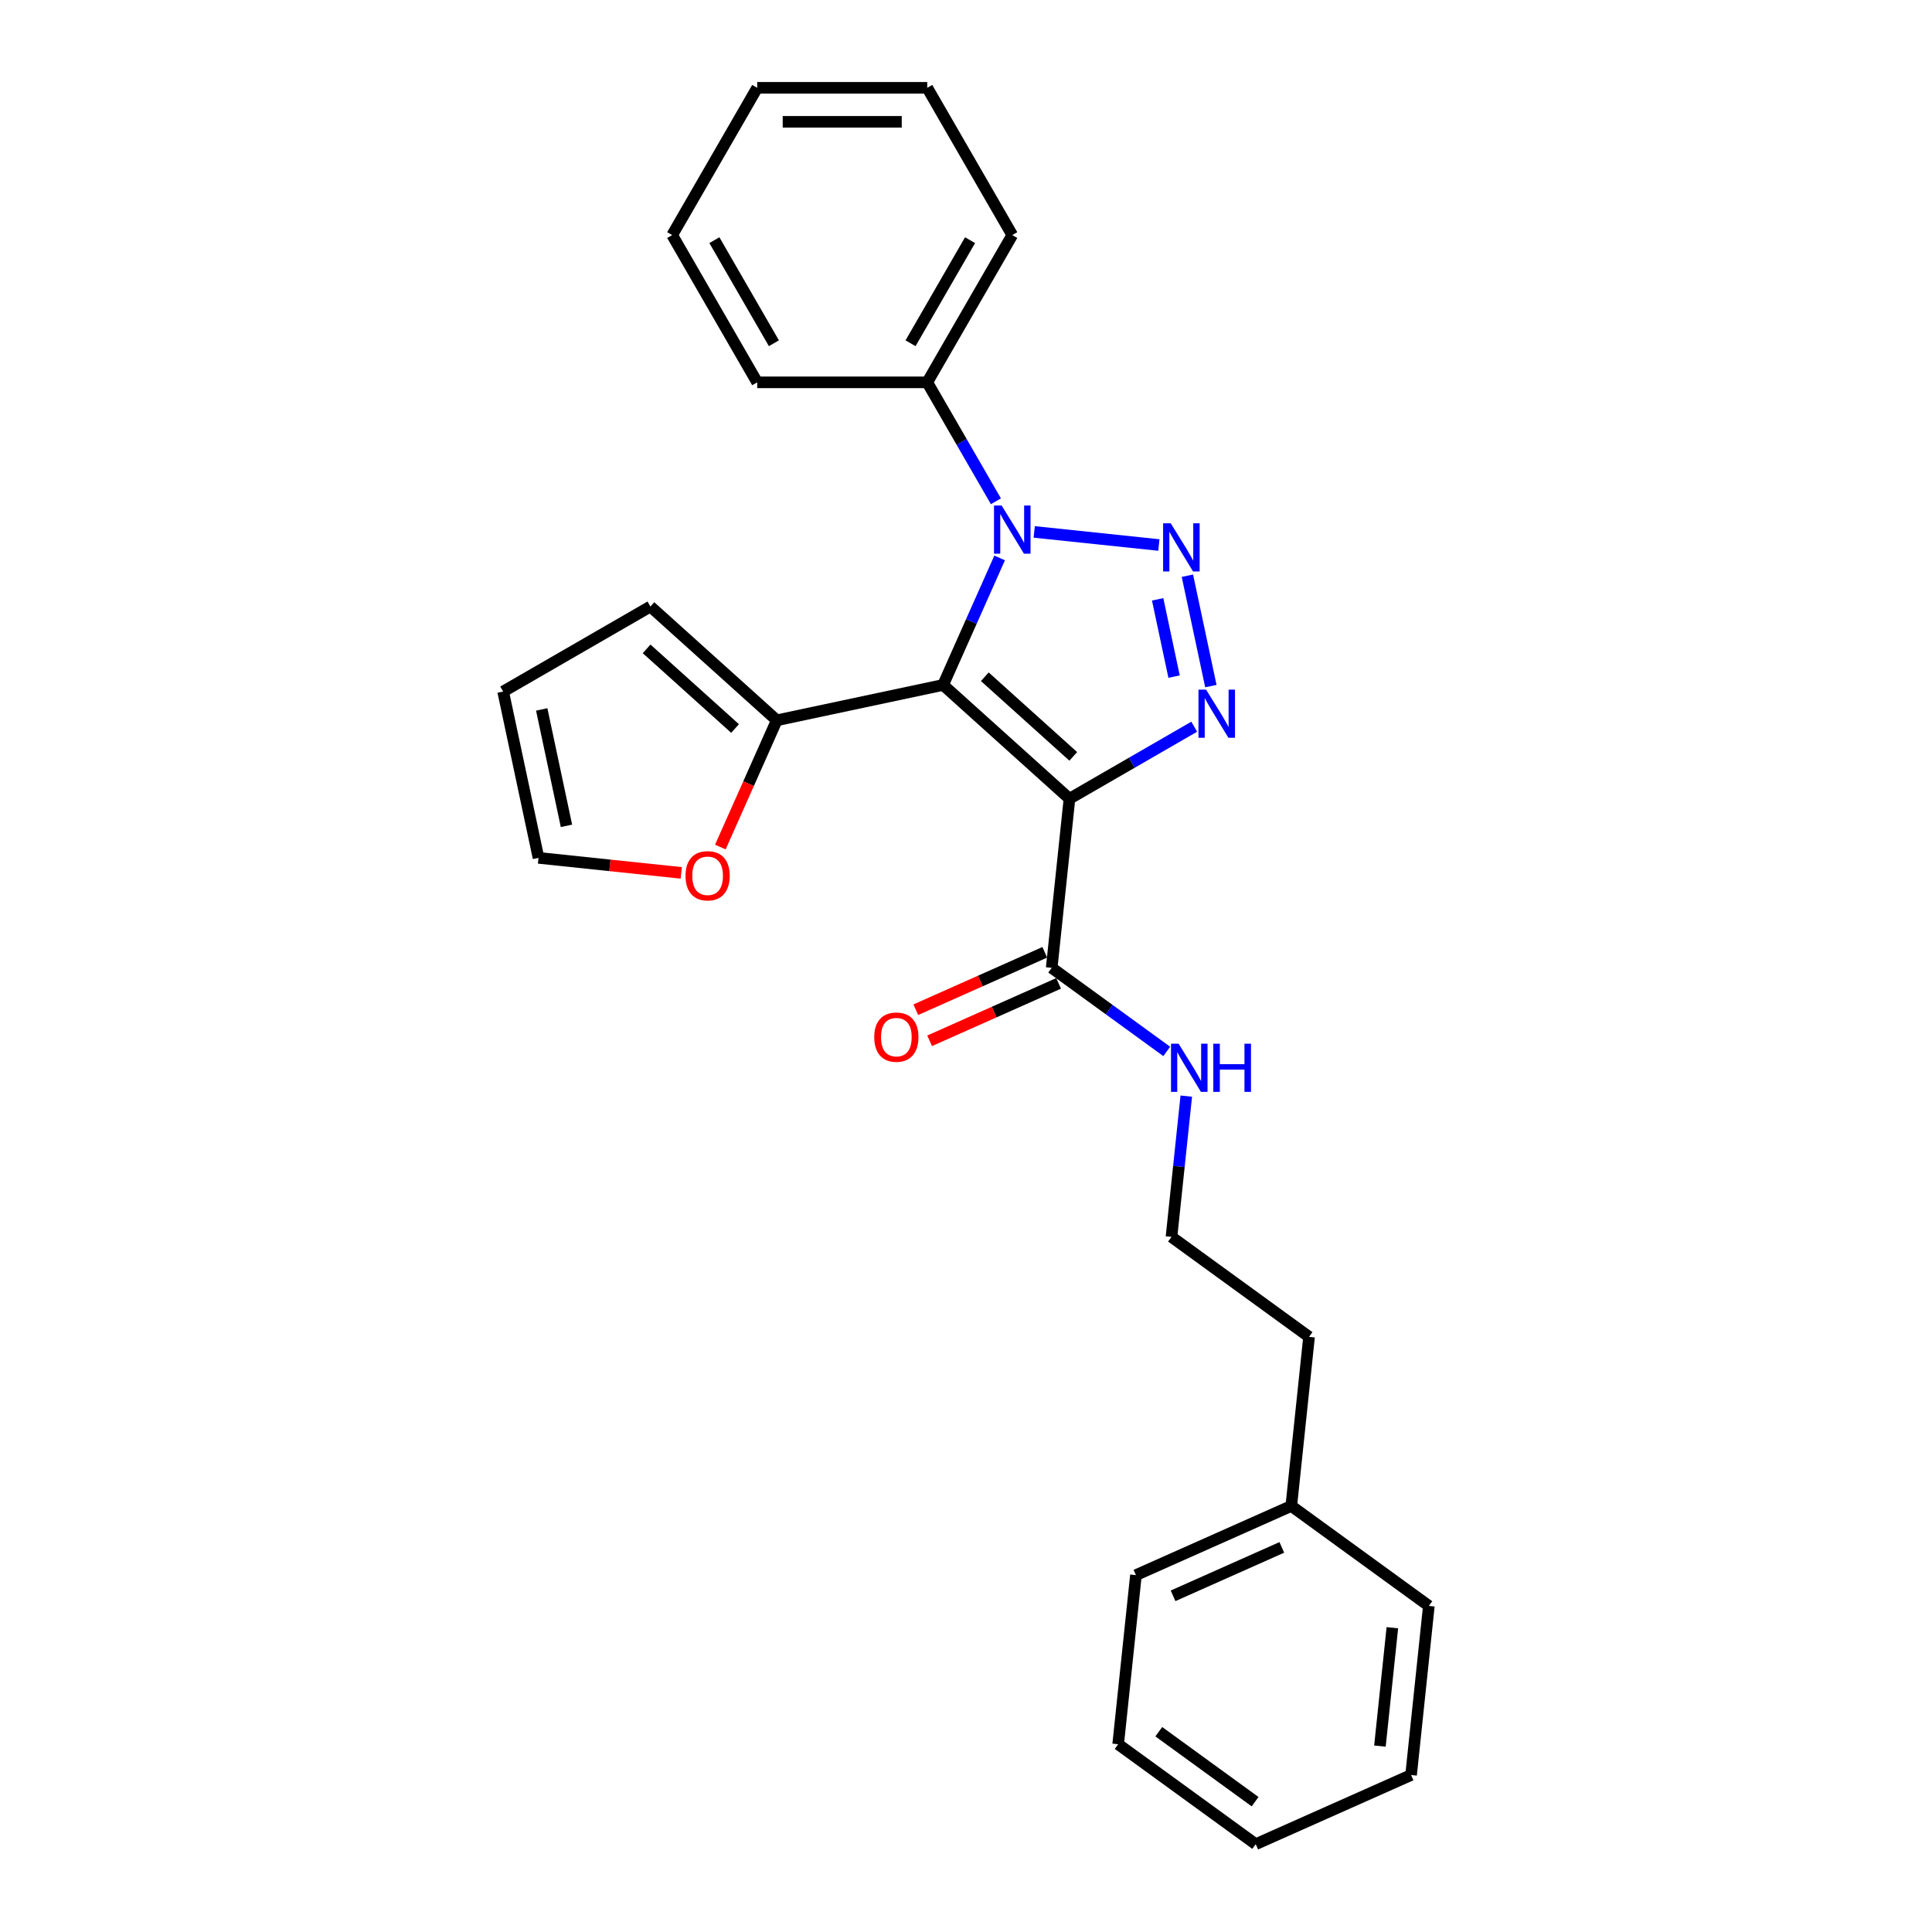 <?xml version='1.0' encoding='iso-8859-1'?>
<svg version='1.1' baseProfile='full'
              xmlns='http://www.w3.org/2000/svg'
                      xmlns:rdkit='http://www.rdkit.org/xml'
                      xmlns:xlink='http://www.w3.org/1999/xlink'
                  xml:space='preserve'
width='1000px' height='1000px' viewBox='0 0 1000 1000'>
<!-- END OF HEADER -->
<rect style='opacity:1.0;fill:#FFFFFF;stroke:none' width='1000' height='1000' x='0' y='0'> </rect>
<path class='bond-0' d='M 488.149,354.527 L 553.556,413.419' style='fill:none;fill-rule:evenodd;stroke:#000000;stroke-width:6px;stroke-linecap:butt;stroke-linejoin:miter;stroke-opacity:1' />
<path class='bond-0' d='M 509.739,350.279 L 555.524,391.504' style='fill:none;fill-rule:evenodd;stroke:#000000;stroke-width:6px;stroke-linecap:butt;stroke-linejoin:miter;stroke-opacity:1' />
<path class='bond-2' d='M 488.149,354.527 L 502.784,321.656' style='fill:none;fill-rule:evenodd;stroke:#000000;stroke-width:6px;stroke-linecap:butt;stroke-linejoin:miter;stroke-opacity:1' />
<path class='bond-2' d='M 502.784,321.656 L 517.419,288.785' style='fill:none;fill-rule:evenodd;stroke:#0000FF;stroke-width:6px;stroke-linecap:butt;stroke-linejoin:miter;stroke-opacity:1' />
<path class='bond-4' d='M 488.149,354.527 L 402.059,372.826' style='fill:none;fill-rule:evenodd;stroke:#000000;stroke-width:6px;stroke-linecap:butt;stroke-linejoin:miter;stroke-opacity:1' />
<path class='bond-3' d='M 553.556,413.419 L 585.841,394.78' style='fill:none;fill-rule:evenodd;stroke:#000000;stroke-width:6px;stroke-linecap:butt;stroke-linejoin:miter;stroke-opacity:1' />
<path class='bond-3' d='M 585.841,394.78 L 618.126,376.14' style='fill:none;fill-rule:evenodd;stroke:#0000FF;stroke-width:6px;stroke-linecap:butt;stroke-linejoin:miter;stroke-opacity:1' />
<path class='bond-5' d='M 553.556,413.419 L 544.356,500.951' style='fill:none;fill-rule:evenodd;stroke:#000000;stroke-width:6px;stroke-linecap:butt;stroke-linejoin:miter;stroke-opacity:1' />
<path class='bond-1' d='M 599.827,282.097 L 535.308,275.316' style='fill:none;fill-rule:evenodd;stroke:#0000FF;stroke-width:6px;stroke-linecap:butt;stroke-linejoin:miter;stroke-opacity:1' />
<path class='bond-26' d='M 614.596,297.985 L 626.742,355.124' style='fill:none;fill-rule:evenodd;stroke:#0000FF;stroke-width:6px;stroke-linecap:butt;stroke-linejoin:miter;stroke-opacity:1' />
<path class='bond-26' d='M 599.2,310.216 L 607.702,350.213' style='fill:none;fill-rule:evenodd;stroke:#0000FF;stroke-width:6px;stroke-linecap:butt;stroke-linejoin:miter;stroke-opacity:1' />
<path class='bond-7' d='M 515.482,259.459 L 497.711,228.679' style='fill:none;fill-rule:evenodd;stroke:#0000FF;stroke-width:6px;stroke-linecap:butt;stroke-linejoin:miter;stroke-opacity:1' />
<path class='bond-7' d='M 497.711,228.679 L 479.941,197.899' style='fill:none;fill-rule:evenodd;stroke:#000000;stroke-width:6px;stroke-linecap:butt;stroke-linejoin:miter;stroke-opacity:1' />
<path class='bond-6' d='M 402.059,372.826 L 387.455,405.626' style='fill:none;fill-rule:evenodd;stroke:#000000;stroke-width:6px;stroke-linecap:butt;stroke-linejoin:miter;stroke-opacity:1' />
<path class='bond-6' d='M 387.455,405.626 L 372.851,438.427' style='fill:none;fill-rule:evenodd;stroke:#FF0000;stroke-width:6px;stroke-linecap:butt;stroke-linejoin:miter;stroke-opacity:1' />
<path class='bond-8' d='M 402.059,372.826 L 336.651,313.933' style='fill:none;fill-rule:evenodd;stroke:#000000;stroke-width:6px;stroke-linecap:butt;stroke-linejoin:miter;stroke-opacity:1' />
<path class='bond-8' d='M 380.469,377.073 L 334.684,335.848' style='fill:none;fill-rule:evenodd;stroke:#000000;stroke-width:6px;stroke-linecap:butt;stroke-linejoin:miter;stroke-opacity:1' />
<path class='bond-9' d='M 540.777,492.911 L 507.395,507.773' style='fill:none;fill-rule:evenodd;stroke:#000000;stroke-width:6px;stroke-linecap:butt;stroke-linejoin:miter;stroke-opacity:1' />
<path class='bond-9' d='M 507.395,507.773 L 474.014,522.635' style='fill:none;fill-rule:evenodd;stroke:#FF0000;stroke-width:6px;stroke-linecap:butt;stroke-linejoin:miter;stroke-opacity:1' />
<path class='bond-9' d='M 547.936,508.992 L 514.555,523.854' style='fill:none;fill-rule:evenodd;stroke:#000000;stroke-width:6px;stroke-linecap:butt;stroke-linejoin:miter;stroke-opacity:1' />
<path class='bond-9' d='M 514.555,523.854 L 481.174,538.716' style='fill:none;fill-rule:evenodd;stroke:#FF0000;stroke-width:6px;stroke-linecap:butt;stroke-linejoin:miter;stroke-opacity:1' />
<path class='bond-12' d='M 544.356,500.951 L 574.132,522.585' style='fill:none;fill-rule:evenodd;stroke:#000000;stroke-width:6px;stroke-linecap:butt;stroke-linejoin:miter;stroke-opacity:1' />
<path class='bond-12' d='M 574.132,522.585 L 603.908,544.218' style='fill:none;fill-rule:evenodd;stroke:#0000FF;stroke-width:6px;stroke-linecap:butt;stroke-linejoin:miter;stroke-opacity:1' />
<path class='bond-10' d='M 352.618,451.797 L 315.673,447.914' style='fill:none;fill-rule:evenodd;stroke:#FF0000;stroke-width:6px;stroke-linecap:butt;stroke-linejoin:miter;stroke-opacity:1' />
<path class='bond-10' d='M 315.673,447.914 L 278.728,444.03' style='fill:none;fill-rule:evenodd;stroke:#000000;stroke-width:6px;stroke-linecap:butt;stroke-linejoin:miter;stroke-opacity:1' />
<path class='bond-15' d='M 479.941,197.899 L 523.948,121.677' style='fill:none;fill-rule:evenodd;stroke:#000000;stroke-width:6px;stroke-linecap:butt;stroke-linejoin:miter;stroke-opacity:1' />
<path class='bond-15' d='M 471.297,177.665 L 502.102,124.309' style='fill:none;fill-rule:evenodd;stroke:#000000;stroke-width:6px;stroke-linecap:butt;stroke-linejoin:miter;stroke-opacity:1' />
<path class='bond-16' d='M 479.941,197.899 L 391.927,197.899' style='fill:none;fill-rule:evenodd;stroke:#000000;stroke-width:6px;stroke-linecap:butt;stroke-linejoin:miter;stroke-opacity:1' />
<path class='bond-11' d='M 336.651,313.933 L 260.429,357.94' style='fill:none;fill-rule:evenodd;stroke:#000000;stroke-width:6px;stroke-linecap:butt;stroke-linejoin:miter;stroke-opacity:1' />
<path class='bond-27' d='M 278.728,444.03 L 260.429,357.94' style='fill:none;fill-rule:evenodd;stroke:#000000;stroke-width:6px;stroke-linecap:butt;stroke-linejoin:miter;stroke-opacity:1' />
<path class='bond-27' d='M 293.201,427.457 L 280.392,367.194' style='fill:none;fill-rule:evenodd;stroke:#000000;stroke-width:6px;stroke-linecap:butt;stroke-linejoin:miter;stroke-opacity:1' />
<path class='bond-13' d='M 614.02,567.348 L 610.191,603.782' style='fill:none;fill-rule:evenodd;stroke:#0000FF;stroke-width:6px;stroke-linecap:butt;stroke-linejoin:miter;stroke-opacity:1' />
<path class='bond-13' d='M 610.191,603.782 L 606.361,640.216' style='fill:none;fill-rule:evenodd;stroke:#000000;stroke-width:6px;stroke-linecap:butt;stroke-linejoin:miter;stroke-opacity:1' />
<path class='bond-17' d='M 606.361,640.216 L 677.566,691.95' style='fill:none;fill-rule:evenodd;stroke:#000000;stroke-width:6px;stroke-linecap:butt;stroke-linejoin:miter;stroke-opacity:1' />
<path class='bond-14' d='M 668.366,779.482 L 677.566,691.95' style='fill:none;fill-rule:evenodd;stroke:#000000;stroke-width:6px;stroke-linecap:butt;stroke-linejoin:miter;stroke-opacity:1' />
<path class='bond-18' d='M 668.366,779.482 L 587.961,815.28' style='fill:none;fill-rule:evenodd;stroke:#000000;stroke-width:6px;stroke-linecap:butt;stroke-linejoin:miter;stroke-opacity:1' />
<path class='bond-18' d='M 663.465,800.932 L 607.182,825.991' style='fill:none;fill-rule:evenodd;stroke:#000000;stroke-width:6px;stroke-linecap:butt;stroke-linejoin:miter;stroke-opacity:1' />
<path class='bond-19' d='M 668.366,779.482 L 739.571,831.215' style='fill:none;fill-rule:evenodd;stroke:#000000;stroke-width:6px;stroke-linecap:butt;stroke-linejoin:miter;stroke-opacity:1' />
<path class='bond-20' d='M 523.948,121.677 L 479.941,45.455' style='fill:none;fill-rule:evenodd;stroke:#000000;stroke-width:6px;stroke-linecap:butt;stroke-linejoin:miter;stroke-opacity:1' />
<path class='bond-21' d='M 391.927,197.899 L 347.92,121.677' style='fill:none;fill-rule:evenodd;stroke:#000000;stroke-width:6px;stroke-linecap:butt;stroke-linejoin:miter;stroke-opacity:1' />
<path class='bond-21' d='M 400.57,177.665 L 369.765,124.309' style='fill:none;fill-rule:evenodd;stroke:#000000;stroke-width:6px;stroke-linecap:butt;stroke-linejoin:miter;stroke-opacity:1' />
<path class='bond-23' d='M 587.961,815.28 L 578.761,902.812' style='fill:none;fill-rule:evenodd;stroke:#000000;stroke-width:6px;stroke-linecap:butt;stroke-linejoin:miter;stroke-opacity:1' />
<path class='bond-22' d='M 739.571,831.215 L 730.371,918.747' style='fill:none;fill-rule:evenodd;stroke:#000000;stroke-width:6px;stroke-linecap:butt;stroke-linejoin:miter;stroke-opacity:1' />
<path class='bond-22' d='M 720.685,842.505 L 714.245,903.777' style='fill:none;fill-rule:evenodd;stroke:#000000;stroke-width:6px;stroke-linecap:butt;stroke-linejoin:miter;stroke-opacity:1' />
<path class='bond-28' d='M 479.941,45.455 L 391.927,45.455' style='fill:none;fill-rule:evenodd;stroke:#000000;stroke-width:6px;stroke-linecap:butt;stroke-linejoin:miter;stroke-opacity:1' />
<path class='bond-28' d='M 466.739,63.057 L 405.129,63.057' style='fill:none;fill-rule:evenodd;stroke:#000000;stroke-width:6px;stroke-linecap:butt;stroke-linejoin:miter;stroke-opacity:1' />
<path class='bond-24' d='M 347.92,121.677 L 391.927,45.455' style='fill:none;fill-rule:evenodd;stroke:#000000;stroke-width:6px;stroke-linecap:butt;stroke-linejoin:miter;stroke-opacity:1' />
<path class='bond-25' d='M 730.371,918.747 L 649.966,954.545' style='fill:none;fill-rule:evenodd;stroke:#000000;stroke-width:6px;stroke-linecap:butt;stroke-linejoin:miter;stroke-opacity:1' />
<path class='bond-29' d='M 578.761,902.812 L 649.966,954.545' style='fill:none;fill-rule:evenodd;stroke:#000000;stroke-width:6px;stroke-linecap:butt;stroke-linejoin:miter;stroke-opacity:1' />
<path class='bond-29' d='M 599.789,896.331 L 649.632,932.544' style='fill:none;fill-rule:evenodd;stroke:#000000;stroke-width:6px;stroke-linecap:butt;stroke-linejoin:miter;stroke-opacity:1' />
<path  class='atom-2' d='M 605.97 270.859
L 614.138 284.061
Q 614.947 285.364, 616.25 287.722
Q 617.553 290.081, 617.623 290.222
L 617.623 270.859
L 620.932 270.859
L 620.932 295.784
L 617.517 295.784
L 608.751 281.35
Q 607.73 279.66, 606.639 277.724
Q 605.583 275.788, 605.266 275.189
L 605.266 295.784
L 602.027 295.784
L 602.027 270.859
L 605.97 270.859
' fill='#0000FF'/>
<path  class='atom-3' d='M 518.438 261.659
L 526.606 274.861
Q 527.416 276.164, 528.718 278.522
Q 530.021 280.881, 530.091 281.022
L 530.091 261.659
L 533.4 261.659
L 533.4 286.584
L 529.986 286.584
L 521.219 272.15
Q 520.198 270.46, 519.107 268.524
Q 518.051 266.588, 517.734 265.989
L 517.734 286.584
L 514.495 286.584
L 514.495 261.659
L 518.438 261.659
' fill='#0000FF'/>
<path  class='atom-4' d='M 624.269 356.95
L 632.437 370.152
Q 633.247 371.454, 634.549 373.813
Q 635.852 376.172, 635.922 376.313
L 635.922 356.95
L 639.231 356.95
L 639.231 381.875
L 635.817 381.875
L 627.05 367.441
Q 626.029 365.751, 624.938 363.815
Q 623.882 361.878, 623.565 361.28
L 623.565 381.875
L 620.326 381.875
L 620.326 356.95
L 624.269 356.95
' fill='#0000FF'/>
<path  class='atom-7' d='M 354.818 453.301
Q 354.818 447.316, 357.775 443.971
Q 360.733 440.627, 366.26 440.627
Q 371.787 440.627, 374.745 443.971
Q 377.702 447.316, 377.702 453.301
Q 377.702 459.356, 374.709 462.806
Q 371.717 466.221, 366.26 466.221
Q 360.768 466.221, 357.775 462.806
Q 354.818 459.391, 354.818 453.301
M 366.26 463.405
Q 370.062 463.405, 372.104 460.87
Q 374.181 458.3, 374.181 453.301
Q 374.181 448.407, 372.104 445.943
Q 370.062 443.443, 366.26 443.443
Q 362.458 443.443, 360.381 445.908
Q 358.339 448.372, 358.339 453.301
Q 358.339 458.335, 360.381 460.87
Q 362.458 463.405, 366.26 463.405
' fill='#FF0000'/>
<path  class='atom-10' d='M 452.51 536.82
Q 452.51 530.835, 455.467 527.491
Q 458.424 524.146, 463.952 524.146
Q 469.479 524.146, 472.436 527.491
Q 475.393 530.835, 475.393 536.82
Q 475.393 542.876, 472.401 546.326
Q 469.408 549.741, 463.952 549.741
Q 458.46 549.741, 455.467 546.326
Q 452.51 542.911, 452.51 536.82
M 463.952 546.924
Q 467.754 546.924, 469.796 544.389
Q 471.873 541.819, 471.873 536.82
Q 471.873 531.927, 469.796 529.462
Q 467.754 526.963, 463.952 526.963
Q 460.149 526.963, 458.072 529.427
Q 456.03 531.891, 456.03 536.82
Q 456.03 541.855, 458.072 544.389
Q 460.149 546.924, 463.952 546.924
' fill='#FF0000'/>
<path  class='atom-13' d='M 610.052 540.222
L 618.219 553.424
Q 619.029 554.727, 620.332 557.085
Q 621.634 559.444, 621.705 559.585
L 621.705 540.222
L 625.014 540.222
L 625.014 565.147
L 621.599 565.147
L 612.833 550.713
Q 611.812 549.023, 610.721 547.087
Q 609.664 545.151, 609.347 544.552
L 609.347 565.147
L 606.109 565.147
L 606.109 540.222
L 610.052 540.222
' fill='#0000FF'/>
<path  class='atom-13' d='M 628.006 540.222
L 631.386 540.222
L 631.386 550.819
L 644.131 550.819
L 644.131 540.222
L 647.51 540.222
L 647.51 565.147
L 644.131 565.147
L 644.131 553.635
L 631.386 553.635
L 631.386 565.147
L 628.006 565.147
L 628.006 540.222
' fill='#0000FF'/>
</svg>
